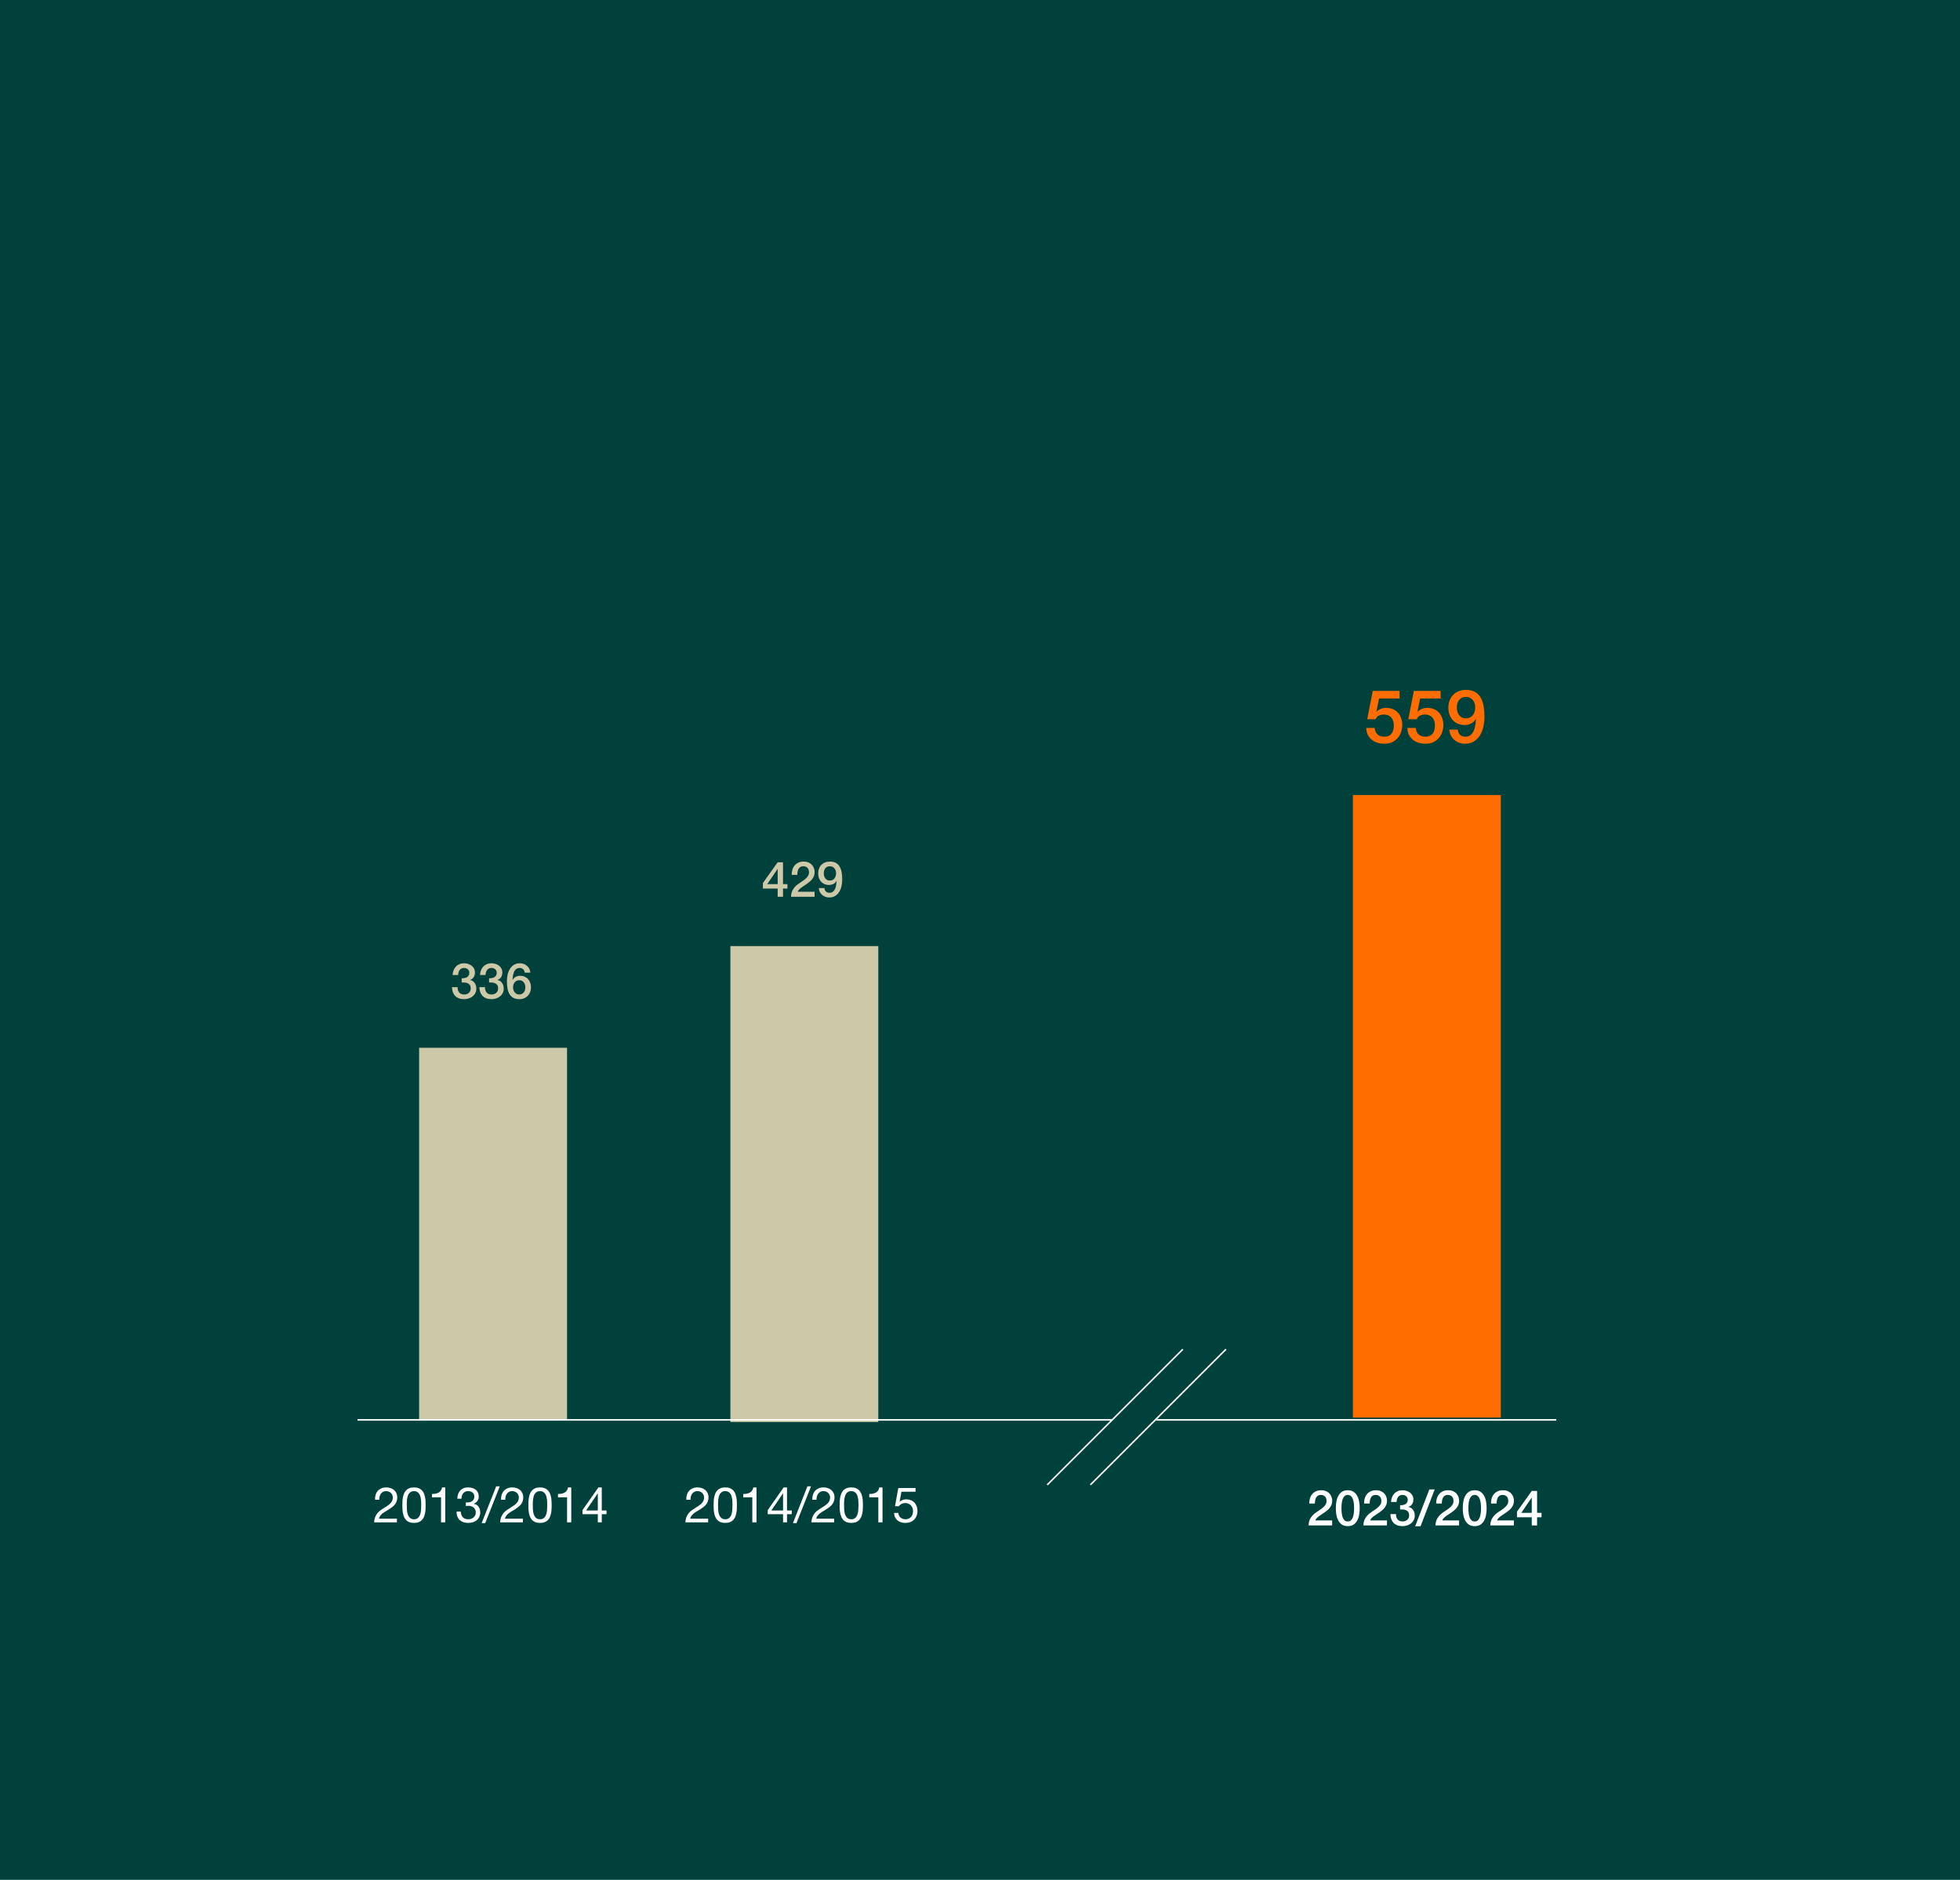 <svg width="636" height="610" viewBox="0 0 636 610" fill="none" xmlns="http://www.w3.org/2000/svg">
<rect width="636" height="610" fill="#00413C"/>
<path d="M121.704 486.672C121.672 486.096 121.731 485.563 121.88 485.072C122.029 484.581 122.259 484.16 122.568 483.808C122.888 483.445 123.283 483.163 123.752 482.96C124.221 482.757 124.755 482.656 125.352 482.656C125.843 482.656 126.301 482.731 126.728 482.88C127.165 483.019 127.544 483.227 127.864 483.504C128.184 483.771 128.435 484.107 128.616 484.512C128.808 484.917 128.904 485.387 128.904 485.92C128.904 486.421 128.824 486.864 128.664 487.248C128.515 487.632 128.312 487.979 128.056 488.288C127.8 488.587 127.507 488.859 127.176 489.104C126.845 489.349 126.504 489.584 126.152 489.808C125.8 490.021 125.448 490.235 125.096 490.448C124.744 490.651 124.419 490.869 124.12 491.104C123.832 491.339 123.581 491.595 123.368 491.872C123.165 492.139 123.032 492.448 122.968 492.8H128.792V494H121.384C121.437 493.328 121.555 492.757 121.736 492.288C121.928 491.808 122.168 491.392 122.456 491.04C122.744 490.688 123.069 490.379 123.432 490.112C123.795 489.845 124.173 489.595 124.568 489.36C125.048 489.061 125.469 488.789 125.832 488.544C126.195 488.288 126.493 488.032 126.728 487.776C126.973 487.52 127.155 487.243 127.272 486.944C127.4 486.645 127.464 486.299 127.464 485.904C127.464 485.595 127.405 485.317 127.288 485.072C127.171 484.816 127.011 484.597 126.808 484.416C126.616 484.235 126.387 484.096 126.12 484C125.853 483.904 125.571 483.856 125.272 483.856C124.877 483.856 124.536 483.941 124.248 484.112C123.971 484.272 123.741 484.485 123.56 484.752C123.379 485.019 123.245 485.323 123.16 485.664C123.085 485.995 123.053 486.331 123.064 486.672H121.704ZM132.003 488.416C132.003 488.843 132.013 489.323 132.035 489.856C132.067 490.379 132.152 490.875 132.291 491.344C132.44 491.803 132.675 492.192 132.995 492.512C133.315 492.832 133.763 492.992 134.339 492.992C134.915 492.992 135.363 492.832 135.683 492.512C136.003 492.192 136.232 491.803 136.371 491.344C136.52 490.875 136.605 490.379 136.627 489.856C136.659 489.323 136.675 488.843 136.675 488.416C136.675 488.139 136.669 487.835 136.659 487.504C136.659 487.163 136.632 486.827 136.579 486.496C136.536 486.155 136.467 485.824 136.371 485.504C136.285 485.184 136.152 484.907 135.971 484.672C135.8 484.427 135.581 484.229 135.315 484.08C135.048 483.931 134.723 483.856 134.339 483.856C133.955 483.856 133.629 483.931 133.363 484.08C133.096 484.229 132.872 484.427 132.691 484.672C132.52 484.907 132.387 485.184 132.291 485.504C132.205 485.824 132.136 486.155 132.083 486.496C132.04 486.827 132.013 487.163 132.003 487.504C132.003 487.835 132.003 488.139 132.003 488.416ZM130.563 488.432C130.563 488.016 130.573 487.584 130.595 487.136C130.616 486.688 130.669 486.251 130.755 485.824C130.84 485.397 130.963 484.992 131.123 484.608C131.283 484.224 131.501 483.888 131.779 483.6C132.056 483.312 132.403 483.083 132.819 482.912C133.245 482.741 133.752 482.656 134.339 482.656C134.925 482.656 135.427 482.741 135.843 482.912C136.269 483.083 136.621 483.312 136.899 483.6C137.176 483.888 137.395 484.224 137.555 484.608C137.715 484.992 137.837 485.397 137.923 485.824C138.008 486.251 138.061 486.688 138.083 487.136C138.104 487.584 138.115 488.016 138.115 488.432C138.115 488.848 138.104 489.28 138.083 489.728C138.061 490.176 138.008 490.613 137.923 491.04C137.837 491.467 137.715 491.872 137.555 492.256C137.395 492.629 137.176 492.96 136.899 493.248C136.621 493.536 136.275 493.765 135.859 493.936C135.443 494.096 134.936 494.176 134.339 494.176C133.752 494.176 133.245 494.096 132.819 493.936C132.403 493.765 132.056 493.536 131.779 493.248C131.501 492.96 131.283 492.629 131.123 492.256C130.963 491.872 130.84 491.467 130.755 491.04C130.669 490.613 130.616 490.176 130.595 489.728C130.573 489.28 130.563 488.848 130.563 488.432ZM144.477 494H143.117V485.872H140.173V484.784C140.557 484.784 140.931 484.757 141.293 484.704C141.656 484.64 141.981 484.528 142.269 484.368C142.568 484.208 142.819 483.989 143.021 483.712C143.224 483.435 143.363 483.083 143.437 482.656H144.477V494ZM151.16 487.52C151.213 487.531 151.261 487.536 151.304 487.536C151.357 487.536 151.411 487.536 151.464 487.536H151.752C152.04 487.536 152.312 487.499 152.568 487.424C152.835 487.339 153.064 487.221 153.256 487.072C153.459 486.912 153.619 486.715 153.736 486.48C153.853 486.245 153.912 485.979 153.912 485.68C153.912 485.072 153.72 484.619 153.336 484.32C152.952 484.011 152.472 483.856 151.896 483.856C151.533 483.856 151.213 483.925 150.936 484.064C150.669 484.192 150.445 484.368 150.264 484.592C150.093 484.816 149.965 485.077 149.88 485.376C149.795 485.675 149.752 485.989 149.752 486.32H148.392C148.413 485.776 148.499 485.28 148.648 484.832C148.808 484.384 149.032 484 149.32 483.68C149.608 483.36 149.965 483.109 150.392 482.928C150.829 482.747 151.331 482.656 151.896 482.656C152.387 482.656 152.84 482.72 153.256 482.848C153.683 482.965 154.051 483.147 154.36 483.392C154.669 483.637 154.909 483.952 155.08 484.336C155.261 484.72 155.352 485.173 155.352 485.696C155.352 486.208 155.203 486.661 154.904 487.056C154.605 487.451 154.232 487.749 153.784 487.952V487.984C154.477 488.133 154.989 488.459 155.32 488.96C155.661 489.461 155.832 490.053 155.832 490.736C155.832 491.301 155.725 491.803 155.512 492.24C155.309 492.667 155.032 493.024 154.68 493.312C154.328 493.6 153.912 493.819 153.432 493.968C152.963 494.107 152.461 494.176 151.928 494.176C151.352 494.176 150.829 494.096 150.36 493.936C149.891 493.776 149.491 493.541 149.16 493.232C148.829 492.912 148.573 492.523 148.392 492.064C148.221 491.605 148.141 491.083 148.152 490.496H149.512C149.533 491.232 149.747 491.835 150.152 492.304C150.557 492.763 151.149 492.992 151.928 492.992C152.259 492.992 152.573 492.944 152.872 492.848C153.171 492.741 153.432 492.597 153.656 492.416C153.88 492.224 154.056 491.995 154.184 491.728C154.323 491.451 154.392 491.141 154.392 490.8C154.392 490.448 154.328 490.139 154.2 489.872C154.072 489.595 153.901 489.365 153.688 489.184C153.475 488.992 153.219 488.853 152.92 488.768C152.632 488.672 152.317 488.624 151.976 488.624C151.688 488.624 151.416 488.64 151.16 488.672V487.52ZM161.011 482.304H162.179L157.443 494.256H156.29L161.011 482.304ZM162.595 486.672C162.563 486.096 162.621 485.563 162.771 485.072C162.92 484.581 163.149 484.16 163.459 483.808C163.779 483.445 164.173 483.163 164.643 482.96C165.112 482.757 165.645 482.656 166.243 482.656C166.733 482.656 167.192 482.731 167.619 482.88C168.056 483.019 168.435 483.227 168.755 483.504C169.075 483.771 169.325 484.107 169.507 484.512C169.699 484.917 169.795 485.387 169.795 485.92C169.795 486.421 169.715 486.864 169.555 487.248C169.405 487.632 169.203 487.979 168.947 488.288C168.691 488.587 168.397 488.859 168.067 489.104C167.736 489.349 167.395 489.584 167.043 489.808C166.691 490.021 166.339 490.235 165.987 490.448C165.635 490.651 165.309 490.869 165.011 491.104C164.723 491.339 164.472 491.595 164.259 491.872C164.056 492.139 163.923 492.448 163.859 492.8H169.683V494H162.275C162.328 493.328 162.445 492.757 162.627 492.288C162.819 491.808 163.059 491.392 163.347 491.04C163.635 490.688 163.96 490.379 164.323 490.112C164.685 489.845 165.064 489.595 165.459 489.36C165.939 489.061 166.36 488.789 166.723 488.544C167.085 488.288 167.384 488.032 167.619 487.776C167.864 487.52 168.045 487.243 168.163 486.944C168.291 486.645 168.355 486.299 168.355 485.904C168.355 485.595 168.296 485.317 168.179 485.072C168.061 484.816 167.901 484.597 167.699 484.416C167.507 484.235 167.277 484.096 167.011 484C166.744 483.904 166.461 483.856 166.163 483.856C165.768 483.856 165.427 483.941 165.139 484.112C164.861 484.272 164.632 484.485 164.451 484.752C164.269 485.019 164.136 485.323 164.051 485.664C163.976 485.995 163.944 486.331 163.955 486.672H162.595ZM172.893 488.416C172.893 488.843 172.904 489.323 172.925 489.856C172.957 490.379 173.043 490.875 173.181 491.344C173.331 491.803 173.565 492.192 173.885 492.512C174.205 492.832 174.653 492.992 175.229 492.992C175.805 492.992 176.253 492.832 176.573 492.512C176.893 492.192 177.123 491.803 177.261 491.344C177.411 490.875 177.496 490.379 177.517 489.856C177.549 489.323 177.565 488.843 177.565 488.416C177.565 488.139 177.56 487.835 177.549 487.504C177.549 487.163 177.523 486.827 177.469 486.496C177.427 486.155 177.357 485.824 177.261 485.504C177.176 485.184 177.043 484.907 176.861 484.672C176.691 484.427 176.472 484.229 176.205 484.08C175.939 483.931 175.613 483.856 175.229 483.856C174.845 483.856 174.52 483.931 174.253 484.08C173.987 484.229 173.763 484.427 173.581 484.672C173.411 484.907 173.277 485.184 173.181 485.504C173.096 485.824 173.027 486.155 172.973 486.496C172.931 486.827 172.904 487.163 172.893 487.504C172.893 487.835 172.893 488.139 172.893 488.416ZM171.453 488.432C171.453 488.016 171.464 487.584 171.485 487.136C171.507 486.688 171.56 486.251 171.645 485.824C171.731 485.397 171.853 484.992 172.013 484.608C172.173 484.224 172.392 483.888 172.669 483.6C172.947 483.312 173.293 483.083 173.709 482.912C174.136 482.741 174.643 482.656 175.229 482.656C175.816 482.656 176.317 482.741 176.733 482.912C177.16 483.083 177.512 483.312 177.789 483.6C178.067 483.888 178.285 484.224 178.445 484.608C178.605 484.992 178.728 485.397 178.813 485.824C178.899 486.251 178.952 486.688 178.973 487.136C178.995 487.584 179.005 488.016 179.005 488.432C179.005 488.848 178.995 489.28 178.973 489.728C178.952 490.176 178.899 490.613 178.813 491.04C178.728 491.467 178.605 491.872 178.445 492.256C178.285 492.629 178.067 492.96 177.789 493.248C177.512 493.536 177.165 493.765 176.749 493.936C176.333 494.096 175.827 494.176 175.229 494.176C174.643 494.176 174.136 494.096 173.709 493.936C173.293 493.765 172.947 493.536 172.669 493.248C172.392 492.96 172.173 492.629 172.013 492.256C171.853 491.872 171.731 491.467 171.645 491.04C171.56 490.613 171.507 490.176 171.485 489.728C171.464 489.28 171.453 488.848 171.453 488.432ZM185.368 494H184.008V485.872H181.064V484.784C181.448 484.784 181.821 484.757 182.184 484.704C182.547 484.64 182.872 484.528 183.16 484.368C183.459 484.208 183.709 483.989 183.912 483.712C184.115 483.435 184.253 483.083 184.328 482.656H185.368V494ZM193.987 490.144V484.592H193.955L190.179 490.144H193.987ZM195.267 490.144H196.803V491.344H195.267V494H193.987V491.344H189.011V490.032L194.179 482.656H195.267V490.144Z" fill="white"/>
<path d="M222.704 486.672C222.672 486.096 222.731 485.563 222.88 485.072C223.029 484.581 223.259 484.16 223.568 483.808C223.888 483.445 224.283 483.163 224.752 482.96C225.221 482.757 225.755 482.656 226.352 482.656C226.843 482.656 227.301 482.731 227.728 482.88C228.165 483.019 228.544 483.227 228.864 483.504C229.184 483.771 229.435 484.107 229.616 484.512C229.808 484.917 229.904 485.387 229.904 485.92C229.904 486.421 229.824 486.864 229.664 487.248C229.515 487.632 229.312 487.979 229.056 488.288C228.8 488.587 228.507 488.859 228.176 489.104C227.845 489.349 227.504 489.584 227.152 489.808C226.8 490.021 226.448 490.235 226.096 490.448C225.744 490.651 225.419 490.869 225.12 491.104C224.832 491.339 224.581 491.595 224.368 491.872C224.165 492.139 224.032 492.448 223.968 492.8H229.792V494H222.384C222.437 493.328 222.555 492.757 222.736 492.288C222.928 491.808 223.168 491.392 223.456 491.04C223.744 490.688 224.069 490.379 224.432 490.112C224.795 489.845 225.173 489.595 225.568 489.36C226.048 489.061 226.469 488.789 226.832 488.544C227.195 488.288 227.493 488.032 227.728 487.776C227.973 487.52 228.155 487.243 228.272 486.944C228.4 486.645 228.464 486.299 228.464 485.904C228.464 485.595 228.405 485.317 228.288 485.072C228.171 484.816 228.011 484.597 227.808 484.416C227.616 484.235 227.387 484.096 227.12 484C226.853 483.904 226.571 483.856 226.272 483.856C225.877 483.856 225.536 483.941 225.248 484.112C224.971 484.272 224.741 484.485 224.56 484.752C224.379 485.019 224.245 485.323 224.16 485.664C224.085 485.995 224.053 486.331 224.064 486.672H222.704ZM233.003 488.416C233.003 488.843 233.013 489.323 233.035 489.856C233.067 490.379 233.152 490.875 233.291 491.344C233.44 491.803 233.675 492.192 233.995 492.512C234.315 492.832 234.763 492.992 235.339 492.992C235.915 492.992 236.363 492.832 236.683 492.512C237.003 492.192 237.232 491.803 237.371 491.344C237.52 490.875 237.605 490.379 237.627 489.856C237.659 489.323 237.675 488.843 237.675 488.416C237.675 488.139 237.669 487.835 237.659 487.504C237.659 487.163 237.632 486.827 237.579 486.496C237.536 486.155 237.467 485.824 237.371 485.504C237.285 485.184 237.152 484.907 236.971 484.672C236.8 484.427 236.581 484.229 236.315 484.08C236.048 483.931 235.723 483.856 235.339 483.856C234.955 483.856 234.629 483.931 234.363 484.08C234.096 484.229 233.872 484.427 233.691 484.672C233.52 484.907 233.387 485.184 233.291 485.504C233.205 485.824 233.136 486.155 233.083 486.496C233.04 486.827 233.013 487.163 233.003 487.504C233.003 487.835 233.003 488.139 233.003 488.416ZM231.563 488.432C231.563 488.016 231.573 487.584 231.595 487.136C231.616 486.688 231.669 486.251 231.755 485.824C231.84 485.397 231.963 484.992 232.123 484.608C232.283 484.224 232.501 483.888 232.779 483.6C233.056 483.312 233.403 483.083 233.819 482.912C234.245 482.741 234.752 482.656 235.339 482.656C235.925 482.656 236.427 482.741 236.843 482.912C237.269 483.083 237.621 483.312 237.899 483.6C238.176 483.888 238.395 484.224 238.555 484.608C238.715 484.992 238.837 485.397 238.923 485.824C239.008 486.251 239.061 486.688 239.083 487.136C239.104 487.584 239.115 488.016 239.115 488.432C239.115 488.848 239.104 489.28 239.083 489.728C239.061 490.176 239.008 490.613 238.923 491.04C238.837 491.467 238.715 491.872 238.555 492.256C238.395 492.629 238.176 492.96 237.899 493.248C237.621 493.536 237.275 493.765 236.859 493.936C236.443 494.096 235.936 494.176 235.339 494.176C234.752 494.176 234.245 494.096 233.819 493.936C233.403 493.765 233.056 493.536 232.779 493.248C232.501 492.96 232.283 492.629 232.123 492.256C231.963 491.872 231.84 491.467 231.755 491.04C231.669 490.613 231.616 490.176 231.595 489.728C231.573 489.28 231.563 488.848 231.563 488.432ZM245.477 494H244.117V485.872H241.173V484.784C241.557 484.784 241.931 484.757 242.293 484.704C242.656 484.64 242.981 484.528 243.269 484.368C243.568 484.208 243.819 483.989 244.021 483.712C244.224 483.435 244.363 483.083 244.437 482.656H245.477V494ZM254.096 490.144V484.592H254.064L250.288 490.144H254.096ZM255.376 490.144H256.912V491.344H255.376V494H254.096V491.344H249.12V490.032L254.288 482.656H255.376V490.144ZM262.011 482.304H263.179L258.443 494.256H257.29L262.011 482.304ZM263.595 486.672C263.563 486.096 263.621 485.563 263.771 485.072C263.92 484.581 264.149 484.16 264.459 483.808C264.779 483.445 265.173 483.163 265.643 482.96C266.112 482.757 266.645 482.656 267.243 482.656C267.733 482.656 268.192 482.731 268.619 482.88C269.056 483.019 269.435 483.227 269.755 483.504C270.075 483.771 270.325 484.107 270.507 484.512C270.699 484.917 270.795 485.387 270.795 485.92C270.795 486.421 270.715 486.864 270.555 487.248C270.405 487.632 270.203 487.979 269.947 488.288C269.691 488.587 269.397 488.859 269.067 489.104C268.736 489.349 268.395 489.584 268.043 489.808C267.691 490.021 267.339 490.235 266.987 490.448C266.635 490.651 266.309 490.869 266.011 491.104C265.723 491.339 265.472 491.595 265.259 491.872C265.056 492.139 264.923 492.448 264.859 492.8H270.683V494H263.275C263.328 493.328 263.445 492.757 263.627 492.288C263.819 491.808 264.059 491.392 264.347 491.04C264.635 490.688 264.96 490.379 265.323 490.112C265.685 489.845 266.064 489.595 266.459 489.36C266.939 489.061 267.36 488.789 267.723 488.544C268.085 488.288 268.384 488.032 268.619 487.776C268.864 487.52 269.045 487.243 269.163 486.944C269.291 486.645 269.355 486.299 269.355 485.904C269.355 485.595 269.296 485.317 269.179 485.072C269.061 484.816 268.901 484.597 268.699 484.416C268.507 484.235 268.277 484.096 268.011 484C267.744 483.904 267.461 483.856 267.163 483.856C266.768 483.856 266.427 483.941 266.139 484.112C265.861 484.272 265.632 484.485 265.451 484.752C265.269 485.019 265.136 485.323 265.051 485.664C264.976 485.995 264.944 486.331 264.955 486.672H263.595ZM273.893 488.416C273.893 488.843 273.904 489.323 273.925 489.856C273.957 490.379 274.043 490.875 274.181 491.344C274.331 491.803 274.565 492.192 274.885 492.512C275.205 492.832 275.653 492.992 276.229 492.992C276.805 492.992 277.253 492.832 277.573 492.512C277.893 492.192 278.123 491.803 278.261 491.344C278.411 490.875 278.496 490.379 278.517 489.856C278.549 489.323 278.565 488.843 278.565 488.416C278.565 488.139 278.56 487.835 278.549 487.504C278.549 487.163 278.523 486.827 278.469 486.496C278.427 486.155 278.357 485.824 278.261 485.504C278.176 485.184 278.043 484.907 277.861 484.672C277.691 484.427 277.472 484.229 277.205 484.08C276.939 483.931 276.613 483.856 276.229 483.856C275.845 483.856 275.52 483.931 275.253 484.08C274.987 484.229 274.763 484.427 274.581 484.672C274.411 484.907 274.277 485.184 274.181 485.504C274.096 485.824 274.027 486.155 273.973 486.496C273.931 486.827 273.904 487.163 273.893 487.504C273.893 487.835 273.893 488.139 273.893 488.416ZM272.453 488.432C272.453 488.016 272.464 487.584 272.485 487.136C272.507 486.688 272.56 486.251 272.645 485.824C272.731 485.397 272.853 484.992 273.013 484.608C273.173 484.224 273.392 483.888 273.669 483.6C273.947 483.312 274.293 483.083 274.709 482.912C275.136 482.741 275.643 482.656 276.229 482.656C276.816 482.656 277.317 482.741 277.733 482.912C278.16 483.083 278.512 483.312 278.789 483.6C279.067 483.888 279.285 484.224 279.445 484.608C279.605 484.992 279.728 485.397 279.813 485.824C279.899 486.251 279.952 486.688 279.973 487.136C279.995 487.584 280.005 488.016 280.005 488.432C280.005 488.848 279.995 489.28 279.973 489.728C279.952 490.176 279.899 490.613 279.813 491.04C279.728 491.467 279.605 491.872 279.445 492.256C279.285 492.629 279.067 492.96 278.789 493.248C278.512 493.536 278.165 493.765 277.749 493.936C277.333 494.096 276.827 494.176 276.229 494.176C275.643 494.176 275.136 494.096 274.709 493.936C274.293 493.765 273.947 493.536 273.669 493.248C273.392 492.96 273.173 492.629 273.013 492.256C272.853 491.872 272.731 491.467 272.645 491.04C272.56 490.613 272.507 490.176 272.485 489.728C272.464 489.28 272.453 488.848 272.453 488.432ZM286.368 494H285.008V485.872H282.064V484.784C282.448 484.784 282.821 484.757 283.184 484.704C283.547 484.64 283.872 484.528 284.16 484.368C284.459 484.208 284.709 483.989 284.912 483.712C285.115 483.435 285.253 483.083 285.328 482.656H286.368V494ZM297.083 484.048H292.507L291.899 487.312L291.931 487.344C292.176 487.067 292.491 486.864 292.875 486.736C293.269 486.597 293.659 486.528 294.043 486.528C294.544 486.528 295.019 486.608 295.467 486.768C295.915 486.928 296.304 487.173 296.635 487.504C296.965 487.824 297.227 488.229 297.419 488.72C297.611 489.2 297.707 489.765 297.707 490.416C297.707 490.896 297.621 491.365 297.451 491.824C297.291 492.272 297.045 492.672 296.715 493.024C296.384 493.376 295.968 493.659 295.467 493.872C294.976 494.075 294.4 494.176 293.739 494.176C293.248 494.176 292.784 494.107 292.347 493.968C291.92 493.819 291.541 493.611 291.211 493.344C290.88 493.067 290.619 492.725 290.427 492.32C290.235 491.915 290.133 491.456 290.123 490.944H291.483C291.504 491.232 291.573 491.504 291.691 491.76C291.819 492.005 291.984 492.224 292.187 492.416C292.4 492.597 292.645 492.741 292.923 492.848C293.211 492.944 293.525 492.992 293.867 492.992C294.187 492.992 294.491 492.939 294.779 492.832C295.077 492.715 295.333 492.544 295.547 492.32C295.771 492.096 295.947 491.819 296.075 491.488C296.203 491.147 296.267 490.752 296.267 490.304C296.267 489.931 296.203 489.589 296.075 489.28C295.957 488.96 295.787 488.688 295.563 488.464C295.339 488.229 295.067 488.048 294.747 487.92C294.437 487.792 294.091 487.728 293.707 487.728C293.259 487.728 292.859 487.829 292.507 488.032C292.165 488.224 291.861 488.48 291.595 488.8L290.427 488.736L291.483 482.848H297.083V484.048Z" fill="white"/>
<rect x="237" y="307" width="48" height="154.44" fill="#CCC8A8"/>
<path d="M432.272 495H424.624C424.635 494.072 424.859 493.261 425.296 492.568C425.733 491.875 426.331 491.272 427.088 490.76C427.451 490.493 427.829 490.237 428.224 489.992C428.619 489.736 428.981 489.464 429.312 489.176C429.643 488.888 429.915 488.579 430.128 488.248C430.341 487.907 430.453 487.517 430.464 487.08C430.464 486.877 430.437 486.664 430.384 486.44C430.341 486.205 430.251 485.992 430.112 485.8C429.973 485.597 429.781 485.432 429.536 485.304C429.291 485.165 428.971 485.096 428.576 485.096C428.213 485.096 427.909 485.171 427.664 485.32C427.429 485.459 427.237 485.656 427.088 485.912C426.949 486.157 426.843 486.451 426.768 486.792C426.704 487.133 426.667 487.501 426.656 487.896H424.832C424.832 487.277 424.912 486.707 425.072 486.184C425.243 485.651 425.493 485.192 425.824 484.808C426.155 484.424 426.555 484.125 427.024 483.912C427.504 483.688 428.059 483.576 428.688 483.576C429.371 483.576 429.941 483.688 430.4 483.912C430.859 484.136 431.227 484.419 431.504 484.76C431.792 485.101 431.995 485.475 432.112 485.88C432.229 486.275 432.288 486.653 432.288 487.016C432.288 487.464 432.219 487.869 432.08 488.232C431.941 488.595 431.755 488.931 431.52 489.24C431.285 489.539 431.019 489.816 430.72 490.072C430.421 490.328 430.112 490.568 429.792 490.792C429.472 491.016 429.152 491.229 428.832 491.432C428.512 491.635 428.213 491.837 427.936 492.04C427.669 492.243 427.435 492.456 427.232 492.68C427.029 492.893 426.891 493.123 426.816 493.368H432.272V495ZM437.339 483.576C438.139 483.576 438.789 483.763 439.291 484.136C439.803 484.499 440.197 484.968 440.475 485.544C440.763 486.109 440.955 486.733 441.051 487.416C441.157 488.099 441.211 488.76 441.211 489.4C441.211 490.04 441.157 490.701 441.051 491.384C440.955 492.067 440.763 492.696 440.475 493.272C440.197 493.837 439.803 494.307 439.291 494.68C438.789 495.043 438.139 495.224 437.339 495.224C436.539 495.224 435.883 495.043 435.371 494.68C434.869 494.307 434.475 493.837 434.187 493.272C433.909 492.696 433.717 492.067 433.611 491.384C433.515 490.701 433.467 490.04 433.467 489.4C433.467 488.76 433.515 488.099 433.611 487.416C433.717 486.733 433.909 486.109 434.187 485.544C434.475 484.968 434.869 484.499 435.371 484.136C435.883 483.763 436.539 483.576 437.339 483.576ZM437.339 493.704C437.733 493.704 438.064 493.592 438.331 493.368C438.597 493.133 438.805 492.824 438.955 492.44C439.115 492.045 439.227 491.587 439.291 491.064C439.355 490.541 439.387 489.987 439.387 489.4C439.387 488.813 439.355 488.264 439.291 487.752C439.227 487.229 439.115 486.771 438.955 486.376C438.805 485.981 438.597 485.672 438.331 485.448C438.064 485.213 437.733 485.096 437.339 485.096C436.933 485.096 436.597 485.213 436.331 485.448C436.075 485.672 435.867 485.981 435.707 486.376C435.557 486.771 435.451 487.229 435.387 487.752C435.323 488.264 435.291 488.813 435.291 489.4C435.291 489.987 435.323 490.541 435.387 491.064C435.451 491.587 435.557 492.045 435.707 492.44C435.867 492.824 436.075 493.133 436.331 493.368C436.597 493.592 436.933 493.704 437.339 493.704ZM450.053 495H442.405C442.416 494.072 442.64 493.261 443.077 492.568C443.515 491.875 444.112 491.272 444.869 490.76C445.232 490.493 445.611 490.237 446.005 489.992C446.4 489.736 446.763 489.464 447.093 489.176C447.424 488.888 447.696 488.579 447.909 488.248C448.123 487.907 448.235 487.517 448.245 487.08C448.245 486.877 448.219 486.664 448.165 486.44C448.123 486.205 448.032 485.992 447.893 485.8C447.755 485.597 447.563 485.432 447.317 485.304C447.072 485.165 446.752 485.096 446.357 485.096C445.995 485.096 445.691 485.171 445.445 485.32C445.211 485.459 445.019 485.656 444.869 485.912C444.731 486.157 444.624 486.451 444.549 486.792C444.485 487.133 444.448 487.501 444.437 487.896H442.613C442.613 487.277 442.693 486.707 442.853 486.184C443.024 485.651 443.275 485.192 443.605 484.808C443.936 484.424 444.336 484.125 444.805 483.912C445.285 483.688 445.84 483.576 446.469 483.576C447.152 483.576 447.723 483.688 448.181 483.912C448.64 484.136 449.008 484.419 449.285 484.76C449.573 485.101 449.776 485.475 449.893 485.88C450.011 486.275 450.069 486.653 450.069 487.016C450.069 487.464 450 487.869 449.861 488.232C449.723 488.595 449.536 488.931 449.301 489.24C449.067 489.539 448.8 489.816 448.501 490.072C448.203 490.328 447.893 490.568 447.573 490.792C447.253 491.016 446.933 491.229 446.613 491.432C446.293 491.635 445.995 491.837 445.717 492.04C445.451 492.243 445.216 492.456 445.013 492.68C444.811 492.893 444.672 493.123 444.597 493.368H450.053V495ZM454.32 488.44C454.619 488.451 454.917 488.429 455.216 488.376C455.515 488.323 455.781 488.232 456.016 488.104C456.251 487.965 456.437 487.779 456.576 487.544C456.725 487.309 456.8 487.021 456.8 486.68C456.8 486.2 456.635 485.816 456.304 485.528C455.984 485.24 455.568 485.096 455.056 485.096C454.736 485.096 454.459 485.16 454.224 485.288C453.989 485.416 453.792 485.592 453.632 485.816C453.483 486.029 453.371 486.275 453.296 486.552C453.221 486.819 453.189 487.096 453.2 487.384H451.376C451.397 486.84 451.499 486.339 451.68 485.88C451.861 485.411 452.107 485.005 452.416 484.664C452.736 484.323 453.12 484.056 453.568 483.864C454.016 483.672 454.523 483.576 455.088 483.576C455.525 483.576 455.952 483.64 456.368 483.768C456.795 483.896 457.173 484.083 457.504 484.328C457.845 484.573 458.117 484.888 458.32 485.272C458.523 485.645 458.624 486.077 458.624 486.568C458.624 487.133 458.496 487.629 458.24 488.056C457.984 488.472 457.584 488.776 457.04 488.968V489C457.68 489.128 458.176 489.448 458.528 489.96C458.891 490.461 459.072 491.075 459.072 491.8C459.072 492.333 458.965 492.813 458.752 493.24C458.539 493.656 458.251 494.013 457.888 494.312C457.525 494.6 457.104 494.824 456.624 494.984C456.144 495.144 455.637 495.224 455.104 495.224C454.453 495.224 453.883 495.133 453.392 494.952C452.912 494.76 452.507 494.493 452.176 494.152C451.856 493.811 451.611 493.4 451.44 492.92C451.269 492.44 451.179 491.907 451.168 491.32H452.992C452.971 492.003 453.136 492.573 453.488 493.032C453.851 493.48 454.389 493.704 455.104 493.704C455.712 493.704 456.219 493.533 456.624 493.192C457.04 492.84 457.248 492.344 457.248 491.704C457.248 491.267 457.163 490.92 456.992 490.664C456.821 490.408 456.597 490.216 456.32 490.088C456.043 489.949 455.728 489.864 455.376 489.832C455.035 489.8 454.683 489.789 454.32 489.8V488.44ZM463.803 483.304H465.547L460.955 495.272H459.21L463.803 483.304ZM473.46 495H465.812C465.822 494.072 466.046 493.261 466.484 492.568C466.921 491.875 467.518 491.272 468.276 490.76C468.638 490.493 469.017 490.237 469.411 489.992C469.806 489.736 470.169 489.464 470.5 489.176C470.83 488.888 471.102 488.579 471.316 488.248C471.529 487.907 471.641 487.517 471.652 487.08C471.652 486.877 471.625 486.664 471.572 486.44C471.529 486.205 471.438 485.992 471.3 485.8C471.161 485.597 470.969 485.432 470.724 485.304C470.478 485.165 470.158 485.096 469.764 485.096C469.401 485.096 469.097 485.171 468.852 485.32C468.617 485.459 468.425 485.656 468.276 485.912C468.137 486.157 468.03 486.451 467.956 486.792C467.892 487.133 467.854 487.501 467.844 487.896H466.02C466.02 487.277 466.1 486.707 466.26 486.184C466.43 485.651 466.681 485.192 467.012 484.808C467.342 484.424 467.742 484.125 468.212 483.912C468.692 483.688 469.246 483.576 469.876 483.576C470.558 483.576 471.129 483.688 471.588 483.912C472.046 484.136 472.414 484.419 472.692 484.76C472.98 485.101 473.182 485.475 473.3 485.88C473.417 486.275 473.476 486.653 473.476 487.016C473.476 487.464 473.406 487.869 473.267 488.232C473.129 488.595 472.942 488.931 472.708 489.24C472.473 489.539 472.206 489.816 471.908 490.072C471.609 490.328 471.3 490.568 470.98 490.792C470.66 491.016 470.34 491.229 470.02 491.432C469.7 491.635 469.401 491.837 469.124 492.04C468.857 492.243 468.622 492.456 468.42 492.68C468.217 492.893 468.078 493.123 468.004 493.368H473.46V495ZM478.526 483.576C479.326 483.576 479.977 483.763 480.478 484.136C480.99 484.499 481.385 484.968 481.662 485.544C481.95 486.109 482.142 486.733 482.238 487.416C482.345 488.099 482.398 488.76 482.398 489.4C482.398 490.04 482.345 490.701 482.238 491.384C482.142 492.067 481.95 492.696 481.662 493.272C481.385 493.837 480.99 494.307 480.478 494.68C479.977 495.043 479.326 495.224 478.526 495.224C477.726 495.224 477.07 495.043 476.558 494.68C476.057 494.307 475.662 493.837 475.374 493.272C475.097 492.696 474.905 492.067 474.798 491.384C474.702 490.701 474.654 490.04 474.654 489.4C474.654 488.76 474.702 488.099 474.798 487.416C474.905 486.733 475.097 486.109 475.374 485.544C475.662 484.968 476.057 484.499 476.558 484.136C477.07 483.763 477.726 483.576 478.526 483.576ZM478.526 493.704C478.921 493.704 479.251 493.592 479.518 493.368C479.785 493.133 479.993 492.824 480.142 492.44C480.302 492.045 480.414 491.587 480.478 491.064C480.542 490.541 480.574 489.987 480.574 489.4C480.574 488.813 480.542 488.264 480.478 487.752C480.414 487.229 480.302 486.771 480.142 486.376C479.993 485.981 479.785 485.672 479.518 485.448C479.251 485.213 478.921 485.096 478.526 485.096C478.121 485.096 477.785 485.213 477.518 485.448C477.262 485.672 477.054 485.981 476.894 486.376C476.745 486.771 476.638 487.229 476.574 487.752C476.51 488.264 476.478 488.813 476.478 489.4C476.478 489.987 476.51 490.541 476.574 491.064C476.638 491.587 476.745 492.045 476.894 492.44C477.054 492.824 477.262 493.133 477.518 493.368C477.785 493.592 478.121 493.704 478.526 493.704ZM491.241 495H483.593C483.603 494.072 483.827 493.261 484.265 492.568C484.702 491.875 485.299 491.272 486.057 490.76C486.419 490.493 486.798 490.237 487.193 489.992C487.587 489.736 487.95 489.464 488.281 489.176C488.611 488.888 488.883 488.579 489.097 488.248C489.31 487.907 489.422 487.517 489.433 487.08C489.433 486.877 489.406 486.664 489.353 486.44C489.31 486.205 489.219 485.992 489.081 485.8C488.942 485.597 488.75 485.432 488.505 485.304C488.259 485.165 487.939 485.096 487.545 485.096C487.182 485.096 486.878 485.171 486.633 485.32C486.398 485.459 486.206 485.656 486.057 485.912C485.918 486.157 485.811 486.451 485.737 486.792C485.673 487.133 485.635 487.501 485.625 487.896H483.801C483.801 487.277 483.881 486.707 484.041 486.184C484.211 485.651 484.462 485.192 484.793 484.808C485.123 484.424 485.523 484.125 485.993 483.912C486.473 483.688 487.027 483.576 487.657 483.576C488.339 483.576 488.91 483.688 489.369 483.912C489.827 484.136 490.195 484.419 490.473 484.76C490.761 485.101 490.963 485.475 491.081 485.88C491.198 486.275 491.257 486.653 491.257 487.016C491.257 487.464 491.187 487.869 491.049 488.232C490.91 488.595 490.723 488.931 490.489 489.24C490.254 489.539 489.987 489.816 489.689 490.072C489.39 490.328 489.081 490.568 488.761 490.792C488.441 491.016 488.121 491.229 487.801 491.432C487.481 491.635 487.182 491.837 486.905 492.04C486.638 492.243 486.403 492.456 486.201 492.68C485.998 492.893 485.859 493.123 485.785 493.368H491.241V495ZM493.651 490.904H497.043V485.976H497.011L493.651 490.904ZM500.211 492.344H498.771V495H497.043V492.344H492.243V490.536L497.043 483.8H498.771V490.904H500.211V492.344Z" fill="white"/>
<rect x="136" y="340" width="48" height="120.96" fill="#CCC8A8"/>
<rect x="439" y="258" width="48" height="202" fill="#FF6C00"/>
<path d="M445.448 224.2H454.136V226.648H447.488L446.624 230.92L446.672 230.968C447.04 230.552 447.504 230.24 448.064 230.032C448.64 229.808 449.208 229.696 449.768 229.696C450.6 229.696 451.344 229.84 452 230.128C452.656 230.4 453.208 230.792 453.656 231.304C454.104 231.8 454.44 232.392 454.664 233.08C454.904 233.768 455.024 234.512 455.024 235.312C455.024 235.984 454.912 236.68 454.688 237.4C454.48 238.104 454.136 238.752 453.656 239.344C453.192 239.92 452.592 240.4 451.856 240.784C451.12 241.152 450.24 241.336 449.216 241.336C448.4 241.336 447.64 241.224 446.936 241C446.248 240.792 445.64 240.472 445.112 240.04C444.584 239.608 444.16 239.08 443.84 238.456C443.536 237.816 443.368 237.072 443.336 236.224H446.072C446.152 237.136 446.464 237.84 447.008 238.336C447.552 238.816 448.272 239.056 449.168 239.056C449.744 239.056 450.232 238.96 450.632 238.768C451.032 238.576 451.352 238.312 451.592 237.976C451.848 237.64 452.024 237.248 452.12 236.8C452.232 236.352 452.288 235.872 452.288 235.36C452.288 234.896 452.224 234.456 452.096 234.04C451.968 233.608 451.776 233.232 451.52 232.912C451.264 232.592 450.928 232.336 450.512 232.144C450.112 231.952 449.64 231.856 449.096 231.856C448.52 231.856 447.976 231.968 447.464 232.192C446.968 232.4 446.608 232.8 446.384 233.392H443.648L445.448 224.2ZM458.784 224.2H467.472V226.648H460.824L459.96 230.92L460.008 230.968C460.376 230.552 460.84 230.24 461.4 230.032C461.976 229.808 462.544 229.696 463.104 229.696C463.936 229.696 464.68 229.84 465.336 230.128C465.992 230.4 466.544 230.792 466.992 231.304C467.44 231.8 467.776 232.392 468 233.08C468.24 233.768 468.36 234.512 468.36 235.312C468.36 235.984 468.248 236.68 468.024 237.4C467.816 238.104 467.472 238.752 466.992 239.344C466.528 239.92 465.928 240.4 465.192 240.784C464.456 241.152 463.576 241.336 462.552 241.336C461.736 241.336 460.976 241.224 460.272 241C459.584 240.792 458.976 240.472 458.448 240.04C457.92 239.608 457.496 239.08 457.176 238.456C456.872 237.816 456.704 237.072 456.672 236.224H459.408C459.488 237.136 459.8 237.84 460.344 238.336C460.888 238.816 461.608 239.056 462.504 239.056C463.08 239.056 463.568 238.96 463.968 238.768C464.368 238.576 464.688 238.312 464.928 237.976C465.184 237.64 465.36 237.248 465.456 236.8C465.568 236.352 465.624 235.872 465.624 235.36C465.624 234.896 465.56 234.456 465.432 234.04C465.304 233.608 465.112 233.232 464.856 232.912C464.6 232.592 464.264 232.336 463.848 232.144C463.448 231.952 462.976 231.856 462.432 231.856C461.856 231.856 461.312 231.968 460.8 232.192C460.304 232.4 459.944 232.8 459.72 233.392H456.984L458.784 224.2ZM473.032 236.752C473.096 237.44 473.336 238 473.752 238.432C474.184 238.848 474.76 239.056 475.48 239.056C476.216 239.056 476.8 238.864 477.232 238.48C477.68 238.08 478.024 237.592 478.264 237.016C478.504 236.424 478.664 235.8 478.744 235.144C478.84 234.472 478.912 233.856 478.96 233.296L478.912 233.248C478.544 233.904 478.04 234.408 477.4 234.76C476.76 235.096 476.056 235.264 475.288 235.264C474.488 235.264 473.76 235.128 473.104 234.856C472.464 234.584 471.912 234.208 471.448 233.728C470.984 233.232 470.624 232.64 470.368 231.952C470.112 231.248 469.984 230.464 469.984 229.6C469.984 228.784 470.112 228.032 470.368 227.344C470.624 226.64 471 226.032 471.496 225.52C471.992 224.992 472.6 224.584 473.32 224.296C474.04 224.008 474.856 223.864 475.768 223.864C476.952 223.864 477.928 224.096 478.696 224.56C479.464 225.008 480.064 225.632 480.496 226.432C480.944 227.216 481.256 228.144 481.432 229.216C481.608 230.288 481.696 231.432 481.696 232.648C481.696 233.656 481.584 234.672 481.36 235.696C481.152 236.72 480.8 237.656 480.304 238.504C479.808 239.336 479.152 240.016 478.336 240.544C477.536 241.072 476.544 241.336 475.36 241.336C474.688 241.336 474.056 241.224 473.464 241C472.872 240.776 472.344 240.464 471.88 240.064C471.432 239.664 471.064 239.184 470.776 238.624C470.488 238.064 470.328 237.44 470.296 236.752H473.032ZM475.648 226.144C475.152 226.144 474.72 226.24 474.352 226.432C473.984 226.608 473.68 226.856 473.44 227.176C473.2 227.496 473.016 227.864 472.888 228.28C472.776 228.696 472.72 229.128 472.72 229.576C472.72 230.04 472.776 230.488 472.888 230.92C473.016 231.336 473.2 231.704 473.44 232.024C473.68 232.344 473.984 232.608 474.352 232.816C474.72 233.008 475.152 233.104 475.648 233.104C476.16 233.104 476.608 233.008 476.992 232.816C477.376 232.624 477.688 232.368 477.928 232.048C478.184 231.712 478.376 231.336 478.504 230.92C478.632 230.488 478.696 230.04 478.696 229.576C478.696 229.128 478.632 228.696 478.504 228.28C478.376 227.864 478.184 227.504 477.928 227.2C477.688 226.88 477.376 226.624 476.992 226.432C476.608 226.24 476.16 226.144 475.648 226.144Z" fill="#FF6C00"/>
<path d="M248.956 286.904H252.348V281.976H252.316L248.956 286.904ZM255.516 288.344H254.076V291H252.348V288.344H247.548V286.536L252.348 279.8H254.076V286.904H255.516V288.344ZM264.327 291H256.679C256.689 290.072 256.913 289.261 257.351 288.568C257.788 287.875 258.385 287.272 259.143 286.76C259.505 286.493 259.884 286.237 260.279 285.992C260.673 285.736 261.036 285.464 261.367 285.176C261.697 284.888 261.969 284.579 262.183 284.248C262.396 283.907 262.508 283.517 262.519 283.08C262.519 282.877 262.492 282.664 262.439 282.44C262.396 282.205 262.305 281.992 262.167 281.8C262.028 281.597 261.836 281.432 261.591 281.304C261.345 281.165 261.025 281.096 260.631 281.096C260.268 281.096 259.964 281.171 259.719 281.32C259.484 281.459 259.292 281.656 259.143 281.912C259.004 282.157 258.897 282.451 258.823 282.792C258.759 283.133 258.721 283.501 258.711 283.896H256.887C256.887 283.277 256.967 282.707 257.127 282.184C257.297 281.651 257.548 281.192 257.879 280.808C258.209 280.424 258.609 280.125 259.079 279.912C259.559 279.688 260.113 279.576 260.743 279.576C261.425 279.576 261.996 279.688 262.455 279.912C262.913 280.136 263.281 280.419 263.559 280.76C263.847 281.101 264.049 281.475 264.167 281.88C264.284 282.275 264.343 282.653 264.343 283.016C264.343 283.464 264.273 283.869 264.135 284.232C263.996 284.595 263.809 284.931 263.575 285.24C263.34 285.539 263.073 285.816 262.775 286.072C262.476 286.328 262.167 286.568 261.847 286.792C261.527 287.016 261.207 287.229 260.887 287.432C260.567 287.635 260.268 287.837 259.991 288.04C259.724 288.243 259.489 288.456 259.287 288.68C259.084 288.893 258.945 289.123 258.871 289.368H264.327V291ZM267.521 288.168C267.564 288.627 267.724 289 268.001 289.288C268.289 289.565 268.673 289.704 269.153 289.704C269.644 289.704 270.033 289.576 270.321 289.32C270.62 289.053 270.849 288.728 271.009 288.344C271.169 287.949 271.276 287.533 271.329 287.096C271.393 286.648 271.441 286.237 271.473 285.864L271.441 285.832C271.196 286.269 270.86 286.605 270.433 286.84C270.007 287.064 269.537 287.176 269.025 287.176C268.492 287.176 268.007 287.085 267.569 286.904C267.143 286.723 266.775 286.472 266.465 286.152C266.156 285.821 265.916 285.427 265.745 284.968C265.575 284.499 265.489 283.976 265.489 283.4C265.489 282.856 265.575 282.355 265.745 281.896C265.916 281.427 266.167 281.021 266.497 280.68C266.828 280.328 267.233 280.056 267.713 279.864C268.193 279.672 268.737 279.576 269.345 279.576C270.135 279.576 270.785 279.731 271.297 280.04C271.809 280.339 272.209 280.755 272.497 281.288C272.796 281.811 273.004 282.429 273.121 283.144C273.239 283.859 273.297 284.621 273.297 285.432C273.297 286.104 273.223 286.781 273.073 287.464C272.935 288.147 272.7 288.771 272.369 289.336C272.039 289.891 271.601 290.344 271.057 290.696C270.524 291.048 269.863 291.224 269.073 291.224C268.625 291.224 268.204 291.149 267.809 291C267.415 290.851 267.063 290.643 266.753 290.376C266.455 290.109 266.209 289.789 266.017 289.416C265.825 289.043 265.719 288.627 265.697 288.168H267.521ZM269.265 281.096C268.935 281.096 268.647 281.16 268.401 281.288C268.156 281.405 267.953 281.571 267.793 281.784C267.633 281.997 267.511 282.243 267.425 282.52C267.351 282.797 267.313 283.085 267.313 283.384C267.313 283.693 267.351 283.992 267.425 284.28C267.511 284.557 267.633 284.803 267.793 285.016C267.953 285.229 268.156 285.405 268.401 285.544C268.647 285.672 268.935 285.736 269.265 285.736C269.607 285.736 269.905 285.672 270.161 285.544C270.417 285.416 270.625 285.245 270.785 285.032C270.956 284.808 271.084 284.557 271.169 284.28C271.255 283.992 271.297 283.693 271.297 283.384C271.297 283.085 271.255 282.797 271.169 282.52C271.084 282.243 270.956 282.003 270.785 281.8C270.625 281.587 270.417 281.416 270.161 281.288C269.905 281.16 269.607 281.096 269.265 281.096Z" fill="#CCC8A8"/>
<path d="M149.812 317.44C150.111 317.451 150.409 317.429 150.708 317.376C151.007 317.323 151.273 317.232 151.508 317.104C151.743 316.965 151.929 316.779 152.068 316.544C152.217 316.309 152.292 316.021 152.292 315.68C152.292 315.2 152.127 314.816 151.796 314.528C151.476 314.24 151.06 314.096 150.548 314.096C150.228 314.096 149.951 314.16 149.716 314.288C149.481 314.416 149.284 314.592 149.124 314.816C148.975 315.029 148.863 315.275 148.788 315.552C148.713 315.819 148.681 316.096 148.692 316.384H146.868C146.889 315.84 146.991 315.339 147.172 314.88C147.353 314.411 147.599 314.005 147.908 313.664C148.228 313.323 148.612 313.056 149.06 312.864C149.508 312.672 150.015 312.576 150.58 312.576C151.017 312.576 151.444 312.64 151.86 312.768C152.287 312.896 152.665 313.083 152.996 313.328C153.337 313.573 153.609 313.888 153.812 314.272C154.015 314.645 154.116 315.077 154.116 315.568C154.116 316.133 153.988 316.629 153.732 317.056C153.476 317.472 153.076 317.776 152.532 317.968V318C153.172 318.128 153.668 318.448 154.02 318.96C154.383 319.461 154.564 320.075 154.564 320.8C154.564 321.333 154.457 321.813 154.244 322.24C154.031 322.656 153.743 323.013 153.38 323.312C153.017 323.6 152.596 323.824 152.116 323.984C151.636 324.144 151.129 324.224 150.596 324.224C149.945 324.224 149.375 324.133 148.884 323.952C148.404 323.76 147.999 323.493 147.668 323.152C147.348 322.811 147.103 322.4 146.932 321.92C146.761 321.44 146.671 320.907 146.66 320.32H148.484C148.463 321.003 148.628 321.573 148.98 322.032C149.343 322.48 149.881 322.704 150.596 322.704C151.204 322.704 151.711 322.533 152.116 322.192C152.532 321.84 152.74 321.344 152.74 320.704C152.74 320.267 152.655 319.92 152.484 319.664C152.313 319.408 152.089 319.216 151.812 319.088C151.535 318.949 151.22 318.864 150.868 318.832C150.527 318.8 150.175 318.789 149.812 318.8V317.44ZM158.703 317.44C159.001 317.451 159.3 317.429 159.599 317.376C159.897 317.323 160.164 317.232 160.399 317.104C160.633 316.965 160.82 316.779 160.959 316.544C161.108 316.309 161.183 316.021 161.183 315.68C161.183 315.2 161.017 314.816 160.687 314.528C160.367 314.24 159.951 314.096 159.439 314.096C159.119 314.096 158.841 314.16 158.607 314.288C158.372 314.416 158.175 314.592 158.015 314.816C157.865 315.029 157.753 315.275 157.679 315.552C157.604 315.819 157.572 316.096 157.583 316.384H155.759C155.78 315.84 155.881 315.339 156.063 314.88C156.244 314.411 156.489 314.005 156.799 313.664C157.119 313.323 157.503 313.056 157.951 312.864C158.399 312.672 158.905 312.576 159.471 312.576C159.908 312.576 160.335 312.64 160.751 312.768C161.177 312.896 161.556 313.083 161.887 313.328C162.228 313.573 162.5 313.888 162.703 314.272C162.905 314.645 163.007 315.077 163.007 315.568C163.007 316.133 162.879 316.629 162.623 317.056C162.367 317.472 161.967 317.776 161.423 317.968V318C162.063 318.128 162.559 318.448 162.911 318.96C163.273 319.461 163.455 320.075 163.455 320.8C163.455 321.333 163.348 321.813 163.135 322.24C162.921 322.656 162.633 323.013 162.271 323.312C161.908 323.6 161.487 323.824 161.007 323.984C160.527 324.144 160.02 324.224 159.487 324.224C158.836 324.224 158.265 324.133 157.775 323.952C157.295 323.76 156.889 323.493 156.559 323.152C156.239 322.811 155.993 322.4 155.823 321.92C155.652 321.44 155.561 320.907 155.551 320.32H157.375C157.353 321.003 157.519 321.573 157.871 322.032C158.233 322.48 158.772 322.704 159.487 322.704C160.095 322.704 160.601 322.533 161.007 322.192C161.423 321.84 161.631 321.344 161.631 320.704C161.631 320.267 161.545 319.92 161.375 319.664C161.204 319.408 160.98 319.216 160.703 319.088C160.425 318.949 160.111 318.864 159.759 318.832C159.417 318.8 159.065 318.789 158.703 318.8V317.44ZM170.265 315.632C170.223 315.173 170.057 314.805 169.769 314.528C169.492 314.24 169.113 314.096 168.633 314.096C168.303 314.096 168.015 314.16 167.769 314.288C167.535 314.405 167.332 314.565 167.161 314.768C167.001 314.971 166.868 315.205 166.761 315.472C166.665 315.728 166.585 316 166.521 316.288C166.457 316.576 166.409 316.864 166.377 317.152C166.356 317.429 166.335 317.691 166.313 317.936L166.345 317.968C166.591 317.52 166.927 317.189 167.353 316.976C167.791 316.752 168.26 316.64 168.761 316.64C169.316 316.64 169.812 316.736 170.249 316.928C170.687 317.12 171.055 317.387 171.353 317.728C171.663 318.059 171.897 318.453 172.057 318.912C172.217 319.371 172.297 319.867 172.297 320.4C172.297 320.944 172.207 321.451 172.025 321.92C171.855 322.379 171.604 322.784 171.273 323.136C170.943 323.477 170.548 323.744 170.089 323.936C169.631 324.128 169.124 324.224 168.569 324.224C167.748 324.224 167.071 324.075 166.537 323.776C166.015 323.467 165.599 323.051 165.289 322.528C164.991 321.995 164.783 321.376 164.665 320.672C164.548 319.957 164.489 319.189 164.489 318.368C164.489 317.696 164.559 317.019 164.697 316.336C164.847 315.653 165.087 315.035 165.417 314.48C165.748 313.915 166.18 313.456 166.713 313.104C167.257 312.752 167.924 312.576 168.713 312.576C169.161 312.576 169.583 312.651 169.977 312.8C170.372 312.949 170.719 313.157 171.017 313.424C171.327 313.691 171.577 314.011 171.769 314.384C171.961 314.757 172.068 315.173 172.089 315.632H170.265ZM168.505 322.704C168.836 322.704 169.124 322.64 169.369 322.512C169.615 322.373 169.817 322.197 169.977 321.984C170.148 321.771 170.271 321.525 170.345 321.248C170.431 320.96 170.473 320.667 170.473 320.368C170.473 320.069 170.431 319.781 170.345 319.504C170.271 319.227 170.148 318.987 169.977 318.784C169.817 318.571 169.615 318.4 169.369 318.272C169.124 318.144 168.836 318.08 168.505 318.08C168.175 318.08 167.881 318.144 167.625 318.272C167.38 318.389 167.172 318.555 167.001 318.768C166.831 318.971 166.703 319.211 166.617 319.488C166.532 319.765 166.489 320.059 166.489 320.368C166.489 320.677 166.532 320.971 166.617 321.248C166.703 321.525 166.831 321.776 167.001 322C167.172 322.213 167.38 322.384 167.625 322.512C167.881 322.64 168.175 322.704 168.505 322.704Z" fill="#CCC8A8"/>
<line x1="116" y1="460.75" x2="505" y2="460.75" stroke="white" stroke-width="0.5"/>
<line x1="339.464" y1="489.464" x2="394.464" y2="434.464" stroke="#00413C" stroke-width="10"/>
<line x1="339.823" y1="481.823" x2="383.823" y2="437.823" stroke="white" stroke-width="0.5"/>
<line x1="353.823" y1="481.823" x2="397.823" y2="437.823" stroke="white" stroke-width="0.5"/>
</svg>
